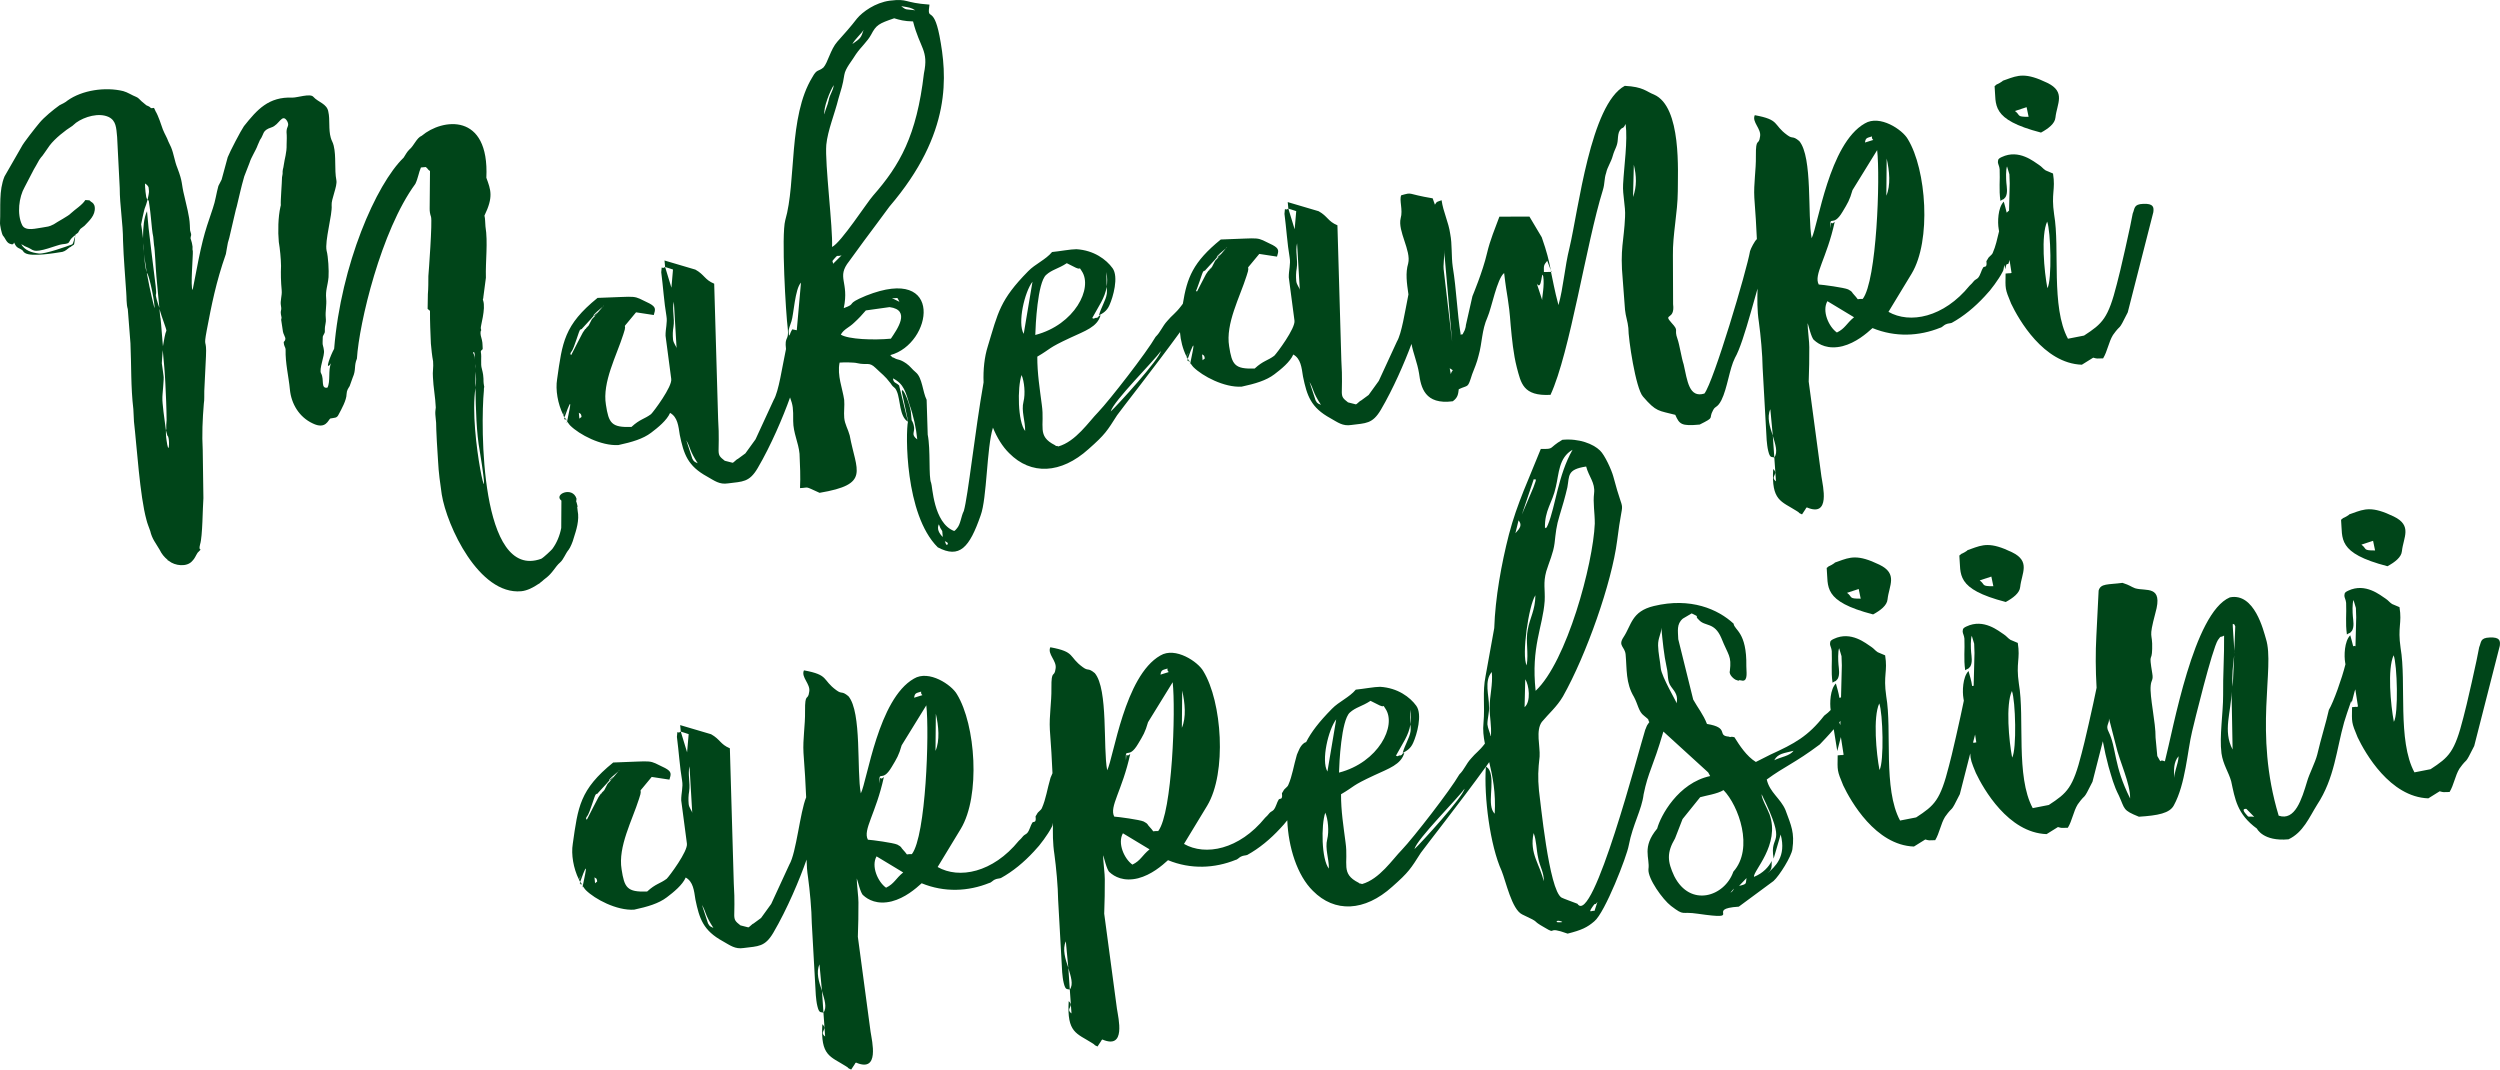 <?xml version="1.0" encoding="UTF-8"?><svg id="a" xmlns="http://www.w3.org/2000/svg" viewBox="0 0 1379.109 590.028"><defs><style>.b{fill:#004519;stroke-width:0px;}</style></defs><path class="b" d="M318.649,281.661c-.719-4.452.598-.056-.336-3.584-.551-2.66-.598.056-.28-2.987-2.165-7.029-12.881-2.409-8.336,1.082l-.094,15.075c-.803,4.293-2.53,8.372-4.938,11.611-.542.653-4.686,4.657-6.124,5.395-33.809,12.207-33.45-74.003-31.601-92.858-.14-1.493.429-1.848.047-2.716-.635-3.556.262-3.64-1.167-9.231-.849-2.632.01-6.329-.569-9.288-.112-1.195,1.11-1.008,1.026-1.904-.224-2.39.075-2.418-.448-4.779-.438-1.465-.905-3.229-.718-4.452.187-1.223.597-.056.131-1.82-.382-.868,2.904-10.819,1.261-15.485-.41-1.167.243-.625.131-1.82l1.41-10.678c-.271-9.315,1.196-19.396-.241-28.301-.28-2.987-.065-3.911-.56-5.974,5.05-10.417,3.491-14.188,1.056-20.89,1.719-36.319-24.454-32.661-35.618-23.179-2.903,1.176-4.304,5.526-6.824,7.57-1.381,1.335-2.138,2.912-3.193,4.518-15.197,14.682-34.549,58.981-38.332,105.437-1.811,3.183-5.694,13.189-1.662,7.99-1.783,3.481-.243,10.268-2.054,13.45-3.855.662-1.614-4.368-3.444-7.813-1.418-2.278,2.092-9.838,1.513-12.797-.196-2.091-.877-2.931-.718-4.452l.075-2.417c-.14-1.494,1.298-2.231,1.158-3.724-.093-4.21.859-3.696.495-7.58-.308-3.285.579-6.683.243-10.267-.448-4.779.85-7.01,1.298-11.873.261-3.64-.168-11.435-1.073-14.664-1.101-5.32,3.259-19.891,2.783-24.969-.308-3.286,3.23-10.548,2.623-13.805-1.185-6.216-.008-12.956-1.492-19.144-.495-2.063-1.148-2.604-1.615-4.368-1.344-4.695-.326-9.913-1.343-14.337-.718-4.452-5.61-5.2-8.307-8.261-1.689-1.951-8.989.541-11.407.466-13.31-.561-19.565,6.654-26.846,15.773-1.596,2.258-7.729,13.982-8.943,17.109l-3.361,12.367-1.783,3.481c-1.13,4.023-1.634,8.289-3.062,12.34-5.2,15.251-5.9,17.426-11.147,45.037-1.307-1.083.3-19.312.104-21.403-.439-1.465.131-1.82-.336-3.584-.112-1.195-.905-3.229-.933-3.528.131-1.82.784-1.278-.037-3.612-.382-.868-.168-1.792-.336-3.584-.177-5.105-1.932-10.968-3.005-15.989-1.923-7.654-.672-7.169-3.873-15.607-1.559-3.771-1.923-7.654-3.481-11.425l-1.503-3.173c-.821-2.334-1.857-3.743-3.033-6.646-.821-2.333-2.52-7.598-3.938-9.875-1.475-2.875-.168-1.792-2.586-1.867-1.008-1.111-1.605-1.055-2.557-1.569l-2.613-2.166c-.98-.812-1.689-1.951-2.94-2.437-2.501-.971-4.76-2.567-7.234-3.239-9.866-2.39-22.654-.589-30.84,5.3-.542.653-3.416,2.128-4.284,2.511-3.388,2.427-8.43,6.515-11.137,9.782-1.895,2.287-8.905,11.079-9.904,13.282l-9.325,16.241C-.711,105.181.427,114.114.016,122.59c-.159,1.521.887,6.245,1.596,7.383,1.335,1.381,1.857,3.743,3.734,4.471,3.453,1.484,1.568-2.558,3.071.616,1.092,2.007,2.585,1.867,3.892,2.95,1.008,1.111.382.869,1.661,1.653,3.509,2.082,15.971.01,20.423-.709,1.764-.466,2.577-1.446,3.986-2.482.299-.028.868-.383,1.139-.709l1.138-.709c.502-.313.533-3.156.847-4.887-.66,1.445-.969,4.319-1.771,4.673-3.201,1.204-14.571,5.282-18.211,5.021-4.266-.504-7.691-1.69-9.82-5.106.625.242,1.251.486,1.904,1.027,3.752,1.456,3.808,2.054,4.732,2.268,3.155,1.513,13.273-3.051,15.962-3.303,5.675-.532,2.305-1.12,6.506-4.527.238-.287.498-.342.76-.37.025-.111.051-.215.08-.311-.028-.299.271-.327.271-.327,1.979-1.39.57-.354,2.436-2.94l2.25-1.717c2.464-2.642,6.096-5.694,5.676-10.174-.168-1.792-1.148-2.604-2.1-3.118-.653-.542-.681-.84-1.278-.784l-1.82-.131c-1.839,2.884-5.554,5.041-8.047,7.383-1.082,1.307-7.402,4.611-9.381,6.001-2.875,1.475-3.202,1.204-6.459,1.811-2.688.252-9.12,2.361-10.977-1.382-2.977-6.049-1.754-15.504,1.355-20.918l5.106-9.819,1.298-2.231c2.81-5.386,2.651-3.864,4.49-6.748l2.922-4.191c2.95-3.892,8.56-8.335,12.546-10.818l1.951-1.689c4.797-3.463,12.722-5.712,18.08-3.201,4.107,2.026,4.172,5.937,4.648,11.015l1.436,28.189c-.001,9.642,1.819,19.415,1.818,29.057.327,9.913,1.166,18.874,1.763,28.46.252,2.688.018,6.627.868,9.26l1.465,18.845c.55,12.303.148,24.092,1.594,36.31.224,2.39.149,4.807.345,6.898,1.586,13.712,3.237,40.977,6.886,54.195.495,2.062,1.26,3.799,2.081,6.132,1.017,4.424,3.034,6.646,5.189,10.361,1.12,2.306,2.483,3.986,4.443,5.61l.028.298.299-.028q.028.299.326.271c3.267,2.707,9.978,3.585,12.956-.009,1.382-1.334,1.839-2.884,2.894-4.489,3.575-3.65.028.299,1.373-4.648,1.4-4.35,1.41-20.321,1.83-25.483l-.372-26.481c-.485-8.392-.102-17.165.608-25.669.402-2.147.15-4.835.252-6.954l.925-19.07c.514-10.594-1.559-3.771.449-14.505,2.624-13.805,5.061-26.388,10.531-41.966l.588-3.369c.374-2.445.588-3.369,1.289-5.544l2.576-11.089c.673-2.473.831-3.995,1.531-6.17,1.102-4.322,2.334-10.464,4.164-16.661l2.913-7.505c.915-3.099,3.566-6.963,4.509-9.763l1.242-2.828c2.409-3.239,1.018-5.218,6.283-6.917,4.396-1.316,5.871-8.083,8.709-3.528,1.474,2.875-.346,2.744-.336,6.058.224,2.389.121,4.508.046,6.926.121,4.508-1.093,7.635-1.625,11.603-.159,1.521-.458,1.549-.588,3.369.112,1.195-.131,1.82-.318,3.043-.019,3.015-.887,13.04-.664,15.43l-.215.924c-1.289,5.544-1.429,13.693-.897,19.368.663,3.855,1.167,9.232,1.231,13.143-.178,4.536-.084,8.746.363,13.525.28,2.987-.962,5.815-.411,8.476.635,3.556-.728,1.876.289,6.3.196,2.091-.056-.597-.159,1.521l.803,5.349c.308,3.285,1.885,4.042,1.428,5.591-.458,1.549-1.167.411-.644,2.772.438,1.466.737,1.438.849,2.632-.197,7.551,1.698,14.907,2.37,22.075.728,7.766,5.04,15.196,12.6,18.706,7.262,3.538,8.55-2.006,9.689-2.716,2.362-.522,3.612-.037,4.612-2.24,1.54-2.856,4.378-7.944,4.369-11.257.103-2.119.915-3.099,1.699-4.378l1.671-4.676c1.998-4.405.607-6.384,2.334-10.464,1.196-19.396,13.277-70.547,32.245-96.43,1.512-3.155,1.83-6.198,3.071-9.026l2.688-.252c1.633,1.354.709,1.139,2.315,2.193l-.188,20.507q-.075,2.417.746,4.751c.821,2.333-1.299,31.157-1.458,32.679-.019,3.015.018,6.627-.271,9.969l-.14,8.149,1.307,1.083c-.038,6.03.224,12.032.484,18.034.308,3.286.616,6.571,1.223,9.829.308,3.285-.365,5.759-.085,8.746.205,5.405,1.362,11.323,1.567,16.727-.187,1.223-.345,2.744-.233,3.939l.42,4.481c-.047,2.716.755,17.707,1.063,20.992.317,6.599,1.148,12.247,2.034,18.491,2.846,17.511,20.579,55.624,43.877,53.441,3.286-.308,6.73-2.137,9.278-3.883.57-.355.868-.383,1.41-1.036,1.139-.709,1.111-1.008,2.521-2.044,4.228-3.108,5.414-6.534,8.205-8.905,1.951-1.689,2.866-4.788,4.761-7.075.812-.98,2.297-4.434,2.726-6.282,1.4-4.35,3.286-9.95,2.185-15.27ZM79.402,140.161c-.196-2.091-.364-3.883-.261-6.002.168,1.792.037,3.612.261,6.002l1.549,10.1c-.793-2.035-1.185-6.217-1.549-10.1ZM85.216,170.049s-2.333-8.821-4.237-19.49c0,0,.028.299.326.271,1.475,2.875,4.34,17.371,3.91,19.219ZM86.01,162.442c.242-.625.103-2.119-.121-4.508-1.082-8.336-3.863-31.578-3.919-32.175l-.868-9.26c-1.755,3.78-2.175,8.942-2.213,14.972-.224-2.389-1.026-7.738-1.026-7.738,0,0,1.634-8.289,2.147-9.241.242-.625.971-2.501,1.4-4.349-.298.028-.354-.57-.737-1.438-.691-4.153-.7-7.467-.7-7.467,0,0,1.577.757,2.016,2.222l.196,2.09c.056.597-.346,2.744-.775,4.593.327.27.299-.028.681.84.112,1.194.635,3.556,1.139,8.933.476,5.078.784,8.363,1.306,10.725l.42,4.48c.55,2.66.877,12.573,1.325,17.352l1.623,17.324c-1.232-3.5-2.137-6.73-1.895-7.355ZM87.96,170.395c1.372,4.994,3.695,10.501,3.835,11.994-.756,1.577-1.316,5.246-1.904,8.616l-.196-2.091c-1.549-19.742-.98-10.454-1.427-15.234l-.308-3.285ZM92.269,245.32c-.662-3.855-.746-4.751-.756-8.065-.802-5.348-2.081-15.775-1.922-17.296-.168-1.792,1.055-11.248.617-12.713-.168-1.792-.858-5.946-.942-6.842-.056-.598.261-3.64.523-7.281.616,6.571,1.203,12.844,1.437,18.547.317,6.599.634,13.199.68,20.124-.131,1.82-.29,3.341-.178,4.536.028.298.056.597-.215.924.494,2.063.905,3.23.905,3.23,1.222.187,1.008,10.753-.15,4.835ZM262.264,213.723l.084-8.746c.224,2.389.532,5.675-.084,8.746ZM262.256,200.768c.084.896.14,1.493-.047,2.716-.084-.896.131-1.82.047-2.716ZM261.341,194.224c.271-.327.709,1.138.691,4.153l-.14-1.493c-.495-2.063-1.419-2.277-.551-2.66ZM262.292,214.022c.14,11.136.531,24.96,2.351,34.733,7.735,47.184-6.3-9.353-2.351-34.733Z"/><path class="b" d="M41.674,129.835c-.036.003-.072.008-.108.012-.023.1-.043.208-.063.318.055-.12.111-.233.171-.331Z"/><path class="b" d="M327.78,174.556c-.009.011-.008.009,0,0h0Z"/><path class="b" d="M327.78,174.556c.038-.046.206-.249.375-.452l-.271.326c-.062.074-.092.111-.104.126Z"/><path class="b" d="M332.514,169.175c-.023.02-.038.033-.06.052.035-.031.06-.052.06-.052Z"/><path class="b" d="M310.706,229.072l.327.271c.028.299.354.57.382.868,5.714-16.204,2.007-1.092,1.419,2.278.709,1.139,1.717,2.25,1.717,2.25,4.984,4.957,17.034,11.36,26.62,10.764,7.383-1.596,13.544-3.378,18.043-6.813,3.659-2.753,8.7-6.841,10.427-10.92,4.135,2.324,4.583,7.104,5.357,12.153,2.202,10.641,4.311,17.072,15.111,22.991,4.135,2.324,6.749,4.49,11.5,3.743,8.037-1.054,11.705-.494,16.382-8.465,7.293-12.412,14.009-28.209,17.836-38.94,1.593,4.382,1.796,5.892,1.727,13.002.019,6.627,2.912,11.78,3.5,18.052.261,6.002.606,12.9.27,18.958,5.404-.205,1.979-1.391,10.79,2.604,28.18-4.749,20.284-11.844,16.616-31.688-.933-3.529-2.678-6.077-3.014-9.661-.308-3.285.28-6.655-.028-9.941-.887-6.245-3.976-13.488-2.529-20.554,2.091-.196,8.121-.158,9.67.299,5.544,1.288,6.543-.915,10.193,2.66,3.65,3.575,4.901,4.061,8.335,8.56,1.773,2.847,2.258,1.596,3.435,4.5,1.913,4.34,1.287,13.74,6.076,16.606l-4.89-20.032c-1.661-1.652-3.127-1.214-3.379-3.902,6.011,3.053,7.028,7.477,9.221,14.804,2.025,5.535,3.621,12.919,4.181,18.893-3.892-2.95-.961-3.827-1.922-7.654-.056-.597-.849-2.632-1.176-2.903-.252-2.688-.336-3.584-.476-5.078-1.624-7.682-5.255-14.272-4.891-10.389.551,2.66,3.658,16.531,3.332,16.261-1.261,5.843-1.842,51.095,16.434,69.269,12.05,6.404,17.492.169,23.663-17.584,3.526-9.425,3.301-37.39,6.792-48.426,2.278,5.581,5.28,10.491,8.976,14.105,11.985,12.135,28.497,11.492,43.778-2.294,9.185-8.092,10.212-9.997,15.729-18.649,1.694-2.468,21.212-27.261,34.686-45.834.32,4.477,1.55,9.27,3.546,13.325,2.595-4.461.028.299.028.299l.327.271c.028.299.354.57.383.868,5.713-16.204,2.007-1.092,1.419,2.278.709,1.138,1.717,2.249,1.717,2.249,4.984,4.957,17.034,11.36,26.62,10.764,7.383-1.596,13.544-3.378,18.043-6.813,3.659-2.753,8.7-6.841,10.427-10.92,4.135,2.324,4.583,7.103,5.357,12.153,2.202,10.641,4.311,17.072,15.111,22.991,4.135,2.324,6.749,4.49,11.5,3.743,8.037-1.054,11.705-.494,16.382-8.465,6.703-11.409,12.92-25.679,16.854-36.248,1.028,5.42,3.191,10.25,4.165,16.199,1.026,7.738,3.145,17.483,18.621,15.43,2.819-2.072,2.95-3.892,3.295-6.636,5.479-2.623,4.807-.149,7.365-8.223,1.214-3.127,2.698-6.581,3.557-10.277,2.045-7.122,1.7-14.02,4.939-21.254,2.241-5.031,5.238-21.282,9.168-24.361,1.642,14.309,2.51,13.927,3.611,28.889.7,7.467,1.483,15.831,3.378,23.186,2.305,8.522,3.303,15.962,18.593,15.131,10.773-23.307,19.625-83.194,28.886-112.988,1.157-3.724.635-6.086,1.821-9.512.616-3.071,2.754-5.983,3.641-9.381,1.13-4.023,2.539-5.059,2.773-8.998.131-1.82.262-3.64,1.046-4.919,1.867-2.586,1.493-.14,3.276-3.622,1.194,9.53-.86,22.981-1.402,33.276-.337,6.058,1.418,11.92,1.082,17.977-.561,13.311-2.885,17.445-1.262,34.77l1.24,16.456c.336,3.584,1.512,6.487,1.848,10.072-.065,5.731,4.031,33.37,8.063,37.813,7.439,8.644,8.55,7.636,17.818,10.082,2.296,5.208,3.304,6.319,13.46,5.368,8.923-4.452,4.555-2.837,7.393-7.925,1.27-2.529,2.306-1.12,4.602-5.554,3.295-6.636,4.406-17.286,7.459-23.297,2.595-4.462,5.61-14.085,8.785-25.23,1.227-4.228,2.477-8.613,3.684-12.996-.144,5.792-.287,11.902.753,18.607.943,6.842,1.978,17.893,2.052,25.118l2.229,39.866c.14,1.493.392,4.182.858,5.946.989,4.126,1.801,3.146,3.351,3.604l-.821-11.976c-1.671-4.966-3.369-10.23-1.371-14.636l1.371,14.636c1.344,4.695,2.959,9.064.821,11.976l.933,13.171c-3.565-2.68,1.755-3.78-1.54-6.786-1.065,17.576,4.367,17.67,13.02,23.187,2.231,1.298.056.597,2.884,1.839l2.109-3.211c-.028-.299.271-.327.542-.654,13.189,5.694,8.85-11.677,8.047-17.025l-7.017-52.374c.281-6.655.318-12.685.328-19.014.103-2.119-1.036-11.052-.932-13.171.327.271,1.978,8.252,3.583,9.306,2.642,2.464,7.729,5.302,15.681,3.352,7.355-1.895,13.208-6.963,16.541-9.987,12.535,5.153,25.734,4.519,37.346-.185.896-.084,1.979-1.391,2.847-1.773,1.437-.737,2.361-.523,3.528-.933,6.59-3.631,12.741-8.727,18.212-14.663,1.923-1.988,3.818-4.275,5.414-6.534,1.597-2.259,3.193-4.517,4.462-7.047.542-.653.644-2.772.887-3.397.035-.089.079-.15.128-.198l.365,2.261.629-2.441c.015-.012.032-.017.045-.033.513-.952.924.215,1.139-.709.223-.414.413-1.169.576-1.963l1.121,7.227c-.298.028-.597.056-.597.056.028.298-.597.056-.597.056-.299.028-.598.056-.598.056l-.598.056-.896.084c-.112,8.447-.439,8.177,3.061,16.587,4.125,8.653,17.855,32.978,39.015,33.708l6.263-3.901c2.474.672,1.549.457,5.461.392,2.352-3.836,3.071-9.026,5.424-12.862,5.059-7.103,2.333-.821,8.168-12.517l14.107-55.257c.346-2.744.15-4.835-5.553-4.602-5.405.205-4.583,2.539-5.825,5.367-.747,4.891-7.348,34.135-8.72,38.783-4.836,19.135-7.898,21.832-18.119,28.515l-8.877,1.736c-9.474-17.493-4.347-49.612-7.632-68.588-1.717-11.892.86-13.339-.605-22.542l-4.079-1.727c-1.605-1.055-1.988-1.923-3.593-2.978-2.884-1.839-11.079-8.906-20.601-4.398-2.604,1.148-1.923,1.988-2.138,2.912.112,1.194.793,2.035.961,3.827.289,6.301-.486,10.893.428,17.437,1.979-1.391,1.195-.112,2.819-2.072,1.297-2.231.691-5.488.467-7.878-.196-2.091-.373-7.197.355-9.073l1.316,4.396c.168,1.792.009,3.314.177,5.106l-.378,14.941c-.104.062-.208.109-.312.19-.373.285-.69.597-.986.919-.459-2.141-1.128-4.273-1.611-6.099-3.304,3.323-3.445,11.471-2.81,15.028l.217,1.348c-1.037,4.283-1.849,8.224-3.493,11.916-.486,1.25-2.221,2.016-2.707,3.267-.271.326-.513.952-.784,1.278.056.597.196,2.091-.075,2.418-.215.924-1.167.41-1.708,1.064-1.055,1.605-1.428,4.051-2.782,5.684-.542.653-1.708,1.064-2.25,1.717-.812.98-1.624,1.96-2.464,2.641-14.32,17.613-32.969,21.168-44.749,14.438l12.789-21.085c10.95-18.201,8.18-57.414-2.134-74.225-2.893-5.152-15.438-13.619-23.708-8.626-19.742,11.19-25.756,56.349-29.322,63.312-2.37-12.433.637-44.654-6.83-53.597-3.92-3.249-3.397-.887-6.636-3.295-8.083-5.872-3.799-8.382-17.902-10.978-1.755,3.78,3.715,7.486,2.911,11.78-.691,5.488-2.417-.075-2.306,10.762.13,7.822-1.289,15.186-.86,22.981.646,8.537,1.105,15.916,1.406,22.856-1.174.933-3.322,5.098-3.763,6.592-1.736,10.408-20.063,72.087-25.178,78.592-8.494,2.604-9.389-6.954-11.452-16.102-1.26-3.799-2.203-10.641-3.434-14.141-2.025-5.535,1.13-4.023-3.229-8.737-5.04-5.554,2.007-1.092.84-10.323l-.101-26.808c-.195-11.733,2.624-23.447,2.699-35.507-.056-10.24,2.261-46.615-13.13-53.308-4.378-1.699-5.824-4.275-16.12-4.817-18.93,10.21-25.532,68.381-30.5,89.335-2.633,10.492-3.361,22.01-6.078,31.605-2.305-8.522-3.107-13.871-4.125-18.295l-3.911.065c-.009-3.314-.336-3.584,1.83-6.198l1.997,5.236c-1.129-5.619-2.147-10.044-5.021-18.211l-6.794-11.416-16.568.046c-2.399,6.553-5.125,12.834-6.843,20.227-2.362,10.165-8.029,23.652-8.029,23.652l-3.623,16.008c.056.598-.402,2.147-.644,2.772-2.026,4.107-.785,1.279-2.166,2.614-2.072-12.461-2.323-24.792-4.422-37.551-.858-5.946-.251-12.331-1.408-18.249-.915-6.543-3.836-11.995-4.751-18.538-3.202,1.204-2.361.523-3.687,2.455l-1.232-3.5c-15-2.512-10.575-3.529-17.333-1.69-1.27,2.529,1.054,8.037-.318,12.685-1.746,7.094,5.889,17.828,4.143,24.922-1.564,5.195-.781,10.755.139,17.09-1.95,9.693-3.738,21.581-6.346,25.978l-10.017,21.729-5.601,7.757-4.229,3.108c-.598.056-2.222,2.016-2.819,2.072l-4.322-1.102c-5.526-4.304-2.371-2.791-3.677-23.158l-2.161-74.524c-5.33-2.212-5.283-4.929-10.37-7.766l-17.044-5.032.336,3.584c1.251.485,2.474.672,4.35,1.4l-.868,10.025-3.481-11.425c-2.25,1.717-1.689-1.951-2.138,2.912,1.027,7.738,1.539,16.429,2.865,24.138.634,3.556-.551,6.982-.486,10.893l3.135,23.811c.691,4.154-9.755,18.09-11.136,19.424-3.66,2.753-6.077,2.679-10.791,7.037-11.108.438-12.554-2.138-14.103-12.238-2.071-12.461,5.901-27.069,9.616-38.867,3.099-8.728-3.258.606,7.001-12.106l9.782,1.494c.915-3.099,1.4-4.35-2.408-6.403-10.09-4.78-4.574-3.79-28.609-3.045-15.382,12.475-18.602,21.103-20.923,35.439-.324.425-.642.847-.946,1.262-3.221,4.219-4.957,4.984-7.664,8.251-2.735,2.968-3.65,6.067-6.413,8.736-4.919,8.596-25.353,34.918-31.664,41.535-5.227,5.311-12.34,16.222-22.03,18.938-.299.028-.654-.542-.924-.215-.298.028-.625-.243-.952-.514-10.118-5.078-5.488-10.333-7.205-22.225-1.139-8.933-2.519-17.24-2.491-26.584,8-4.667,5.312-4.415,18.305-10.453,8.083-3.771,14.814-5.908,16.615-12.404-.57.354-1.167.41-1.139.709-.514.952-1.438.737-1.736.765-.569.355-.868.383-1.167.411,0,0-.028-.299-.625-.243,3.594-6.664,7.085-11.21,8.019-17.324.047-2.716-.205-5.404-.158-8.121.579,2.959.532,5.675.158,8.121.112,1.195.252,2.688.065,3.911-.56,3.668-3.211,7.533-4.313,11.854,2.007-1.092,4.312-2.212,5.797-5.666,1.998-4.406,5.172-15.55,1.709-20.348-3.463-4.798-10.267-9.886-19.965-10.483-3.015-.019-9.53,1.194-13.413,1.558-3.519,4.247-9.325,6.599-13.171,10.575-15.682,15.933-16.56,22.644-22.32,41.564-1.813,5.757-2.556,12.658-2.296,19.784-4.793,27.175-8.55,62.803-10.9,70.943-1.54,2.856-1.718,7.393-3.911,9.708-.542.653-.812.98-1.382,1.334-11.555-4.341-11.993-25.091-12.73-26.528-1.503-3.174-.214-18.36-1.893-26.64l-.597-19.228c-2.212-4.312-2.342-12.135-5.936-15.112-2.287-1.895-3.024-3.332-5.283-4.929-3.864-2.651-4.378-1.699-6.609-2.997-.625-.242-.952-.513-1.251-.485.004.044.005.053.007.074-.003-.036-.007-.074-.007-.074,0,0-.028-.299-1.008-1.111,23.233-6.094,30.255-50.142-13.318-32.801-12.181,5.058-4.443,4.032-12.312,6.879,3.137-14.757-4.284-16.774,2.997-25.893q2.409-3.239,8.009-10.995c4.817-6.478,10.175-13.609,14.18-19.106,34.762-40.62,31.768-72.58,27.634-94.189-3.471-17.754-7-7.179-5.534-17.259-14.562-1.046-11.472-3.445-21.898-2.167-8.037,1.055-15.085,6.235-18.062,9.828-3.491,4.546-7.039,8.494-10.856,12.769-3.818,4.275-5.237,11.639-7.701,14.281-2.791,2.371-3.556.635-6.124,5.395-13.331,21.738-8.749,57.769-14.911,78.835-2.232,8.345.305,51.497,1.416,60.131.619,6.605-1.884,3.606-1.011,10.909-2.126,10.005-3.981,23.365-6.782,28.088l-10.017,21.729-5.601,7.757-4.228,3.108c-.598.056-2.222,2.016-2.819,2.072l-4.322-1.102c-5.526-4.304-2.371-2.791-3.677-23.158l-2.161-74.524c-5.33-2.212-5.283-4.929-10.37-7.766l-17.044-5.032.336,3.584c1.251.485,2.474.672,4.35,1.4l-.868,10.025-3.481-11.425c-2.249,1.717-1.689-1.951-2.138,2.912,1.027,7.738,1.539,16.429,2.865,24.138.634,3.556-.551,6.982-.486,10.893l3.135,23.811c.691,4.154-9.755,18.09-11.136,19.424-3.659,2.753-6.077,2.679-10.791,7.037-11.108.438-12.554-2.138-14.103-12.238-2.071-12.461,5.9-27.069,9.616-38.867,3.099-8.728-3.258.606,7.001-12.106l9.782,1.494c.915-3.099,1.4-4.35-2.408-6.403-10.09-4.78-4.574-3.79-28.609-3.045-18.483,14.99-19.407,24.417-22.311,44.878-.962,5.815.364,13.525,3.341,19.574,2.595-4.461.028.299.028.299ZM1129.306,122.239c1.997,5.237,2.724,32.287.129,36.749-1.764-9.176-3.639-29.188-.129-36.749ZM1013.308,183.428c-4.518-3.193-8.344-11.873-5.236-17.287l14.692,8.868c-4.201,3.407-4.845,6.179-9.456,8.419ZM1040.774,87.446c1.54,6.786,2.295,14.851-.188,20.507l.188-20.507ZM1032.701,75.246c-.617,3.071,3.696.859-3.902,3.379.346-2.744,1.27-2.53,3.902-3.379ZM1009.727,125.91c-.457-8.093,1.223.187,6.684-9.063,2.866-4.788,3.921-6.394,5.508-11.966l13.601-22.065c1.726,15.206-.181,72.032-7.976,82.103-4.237-.206-1.382,1.335-4.732-2.269-1.661-1.652-.438-1.466-3.295-3.006-2.203-.999-14.104-2.596-16.222-2.699-2.922-5.451,4.387-14.272,8.813-34.573-2.763,2.669-1.745-2.549-2.381,3.537ZM901.29,90.873c1.484,6.189,1.717,11.892-.44,17.819l.44-17.819ZM851.321,152.504c.774,5.05-.729,11.518-.589,13.012l-2.958-9.063c2.837,4.555,2.53-8.373,3.547-3.948ZM800.325,206.397l-.606-3.257c2.884,1.839,1.25.485.606,3.257ZM796.605,137.744l4.459,50.806-4.506-38.448c-.746-4.751.495-7.579.048-12.359ZM728.696,223.353l-1.577-.756c-1.307-1.083-.327-.271-1.363-1.68l-3.369-10.23c2.511,4.284,1.372,4.994,6.309,12.667ZM715.315,148.072c.747-4.891-.868-9.26.206-13.88l1.511,25.772c-.112-1.195-1.773-2.847-1.969-4.938-.224-2.389-.149-4.807.252-6.954ZM663.415,198.736l-.308-3.286c.98.812.924.215,1.335,1.381.438,1.466-.215.924-1.027,1.904ZM663.66,149.899c.812-.98.896-.084,1.409-1.036,1.083-1.306,4.387-4.629,6.282-6.916-.924-.215,3.005-3.295,4.957-4.984-.028-.299,1.381-1.335,0,0-1.354,1.633-3.249,3.92-4.359,4.928l.298-.028-1.923,1.988-1.783,3.482c-1.381,1.334-1.652,1.661-1.354,1.633,2.493-2.343.57-.355,0,0,0,0-.271.326-.569.354l-1.326,1.932-2.81,5.386-2.096,4.093c-.21-.039-.431-.081-.669-.133.774-1.572,1.313-3.557,2.028-5.398.728-1.876,1.158-3.724,1.914-5.302ZM640.343,193.666c-.504,4.265-24.28,30.298-27.612,33.321,1.288-5.544,24.177-28.179,27.612-33.321ZM603.081,175.796c-.007.008-.013.016-.021.025.006-.008.013-.016.021-.025ZM603.019,175.871c-.008.01-.014.017-.019.023.004-.005.012-.014.019-.023ZM577.05,151.686c3.333-3.024,6.618-3.332,11.444-6.496l5.059,2.539c3.453,1.484,1.083-1.307,3.183,1.811,6.3,9.353-3.856,29.589-25.624,35.244.122-5.134,1.224-28.74,5.938-33.099ZM569.564,155.401l-4.836,28.777c-3.575-5.992.533-23.251,4.836-28.777ZM563.541,206.888c1.53,3.472,2.174,10.342,1.072,14.664-1.316,5.246.979,10.454.914,16.185-4.088-5.041-4.358-23.998-1.987-30.85ZM522.809,299.593c.14,1.493.327.271-.812.98l-.793-2.035c.625.242,1.577.756,1.605,1.055ZM517.919,289.204c.821,2.333.793,2.035,1.857,3.743l.308,3.286c-1.988-1.923-3.435-4.5-2.165-7.029ZM459.56,145.52c-.196-2.091-.98-.812.644-2.772,2.166-2.613,1.409-1.036,4.042-1.885l-4.686,4.658ZM496.177,166.496l-4.107-2.026c3.939.233,2.306-1.12,4.107,2.026ZM471.329,177.863c2.221-2.016,4.686-4.658,6.31-6.618l13.087-1.829c11.901,1.597,4.162,12.265.727,17.409-9.558.896-23.466.391-27.629-2.233,1.811-3.183,4.471-3.733,7.505-6.729ZM504.912,5.678c-5.19-.719-4.807.149-7.747-2.287,4.592.775,5.19.719,7.747,2.287ZM476.396,16.485c-1.4,4.35-1.671,4.676-6.198,7.812,1.54-2.856,4.901-5.582,6.198-7.812ZM462.486,54.55c1.587-5.573,2.344-7.15,3.277-13.264.56-3.668,4.378-7.943,6.46-11.452,2.651-3.864,6.282-6.917,8.336-10.725,2.81-5.386,4.248-6.123,12.714-9.025,3.099.915,5.274,1.615,10.407,1.736,3.817,15.01,8.708,15.757,6.001,28.666-4.006,34.424-13.332,50.665-28.034,67.41-3.276,3.622-17.746,26.069-22.656,28.337.542-10.295-4.011-46.027-3.171-56.35.766-7.906,4.706-17.315,6.666-25.332ZM459.966,46.951c-.56,3.668-2.241,5.031-2.829,8.401-.616,3.071-1.942,5.003-2.287,7.747-.905-3.229,3.249-13.562,5.116-16.148ZM435.056,183.07c-.14-1.493.859-3.696,1.559-5.871,1.186-3.426,1.933-17.959,5.238-21.282l-2.318,26.262c-.767-.188-1.606-.365-2.497-.501-.532.776-1.03,1.925-1.504,3.335-.507-.374-.197,1.053-.478-1.944ZM384.902,255.566l-1.577-.756c-1.307-1.083-.327-.271-1.363-1.68l-3.369-10.23c2.511,4.284,1.372,4.994,6.309,12.667ZM371.52,180.285c.747-4.891-.868-9.26.206-13.88l1.511,25.772c-.112-1.195-1.773-2.847-1.969-4.938-.224-2.389-.149-4.807.252-6.954ZM319.62,230.948l-.308-3.286c.98.812.924.215,1.335,1.382.438,1.465-.215.924-1.027,1.904ZM314.983,194.321c1.354-1.633,1.998-4.406,2.969-6.907.729-1.876,1.158-3.724,1.914-5.302.812-.98.896-.084,1.41-1.036,1.083-1.306,4.387-4.629,6.282-6.916-.924-.215,3.006-3.295,4.957-4.984-.028-.299,1.382-1.335,0,0-1.354,1.633-3.249,3.92-4.359,4.928l.298-.028-1.923,1.988-1.783,3.482c-1.382,1.334-1.652,1.661-1.354,1.633,2.492-2.343.569-.355,0,0,0,0-.271.326-.569.354l-1.325,1.932-2.81,5.386-3.566,6.963s-.924-.215-.14-1.493Z"/><path class="b" d="M327.557,174.159q.299-.028.598-.056c2.436-2.94,1.326-1.932-.598.056Z"/><path class="b" d="M310.706,229.072c.026.281.343.795.653,1.081-.096-.107-.284-.368-.326-.81,0,0-.299.028-.327-.271Z"/><path class="b" d="M311.415,230.21c-.019-.016-.037-.04-.057-.058.034.037.057.058.057.058Z"/><path class="b" d="M310.706,229.072s-.001-.009-.008-.079l.008.079Z"/><path class="b" d="M310.698,228.992l-.021-.22c.011.114.016.176.021.22Z"/><path class="b" d="M311.173,230.836c.028.299,1.363,1.68.271-.326.354.57.709,1.139,1.363,1.68-.355-.569-.737-1.438-1.391-1.979.028.299-.243.625-.243.625Z"/><path class="b" d="M312.591,233.114c.299-.028.271-.327.243-.626-.271.327-.243.626-.243.626Z"/><path class="b" d="M312.814,232.268l-.007-.079s.001.009.007.079Z"/><path class="b" d="M332.034,169.591c-.348.302-.648.561,0,0h0Z"/><path class="b" d="M312.834,232.488c-.011-.114-.016-.176-.021-.22l.021.22Z"/><path class="b" d="M332.426,169.251c-.158.137-.288.249-.393.34.147-.127.3-.26.393-.34Z"/><path class="b" d="M332.454,169.227c-.009.008-.016.014-.027.024.01-.008.018-.015.027-.024Z"/><path class="b" d="M656.629,200.275c-.01-.112-.016-.173-.02-.217l.02.217Z"/><path class="b" d="M656.386,200.901c.299-.028.271-.327.243-.625-.271.326-.243.625-.243.625Z"/><path class="b" d="M654.5,196.859c.026.281.344.795.653,1.081-.096-.107-.285-.368-.326-.81,0,0-.299.028-.327-.271Z"/><path class="b" d="M655.21,197.997c-.019-.016-.037-.04-.056-.058.034.037.056.058.056.058Z"/><path class="b" d="M654.493,196.779l-.021-.22c.011.114.017.176.021.22Z"/><path class="b" d="M654.5,196.859s-.001-.009-.007-.079l.007.079Z"/><path class="b" d="M656.608,200.058l-.008-.082s.001.009.008.082Z"/><path class="b" d="M654.967,198.623c.028.299,1.363,1.681.271-.326.354.57.709,1.139,1.363,1.68-.355-.569-.738-1.438-1.391-1.979.028.299-.243.625-.243.625Z"/><path class="b" d="M676.308,136.963c-.023.02-.038.033-.06.052.035-.031.06-.052.06-.052Z"/><path class="b" d="M676.248,137.015c-.009.008-.017.014-.028.024.01-.008.018-.015.028-.024Z"/><path class="b" d="M676.221,137.038c-.158.137-.288.249-.393.34.147-.127.3-.26.393-.34Z"/><path class="b" d="M675.629,137.551c-.052.045-.093.081-.122.105.032-.027.074-.064.122-.105Z"/><path class="b" d="M675.828,137.378c-.072.062-.139.12-.199.172.052-.045.12-.103.199-.172Z"/><path class="b" d="M675.507,137.656c-.01.008-.016.014-.024.021.006-.005.017-.014.024-.021Z"/><path class="b" d="M671.949,141.891l-.271.326c-.27.327,0,0,.271-.326Z"/><path class="b" d="M671.352,141.947q.298-.028.598-.056c2.436-2.94,1.325-1.932-.598.056Z"/><path class="b" d="M675.483,137.677c-.058.05-.048.041,0,0h0Z"/><path class="b" d="M855.904,149.965l-.382-.868c.028.299.056.597.084.896l.299-.028Z"/><path class="b" d="M1125.91,73.141c4.014-2.184,7.673-4.938,7.963-8.279.794-7.607,5.909-14.113-4.508-19.163-11.994-5.806-16.064-4.22-22.766-1.784-3.5,1.232-.299.028-3.445,1.829-2.576,1.446-.896.084-2.847,1.773.979,10.454-2.503,18.313,25.602,25.624ZM1117.967,59.121l1.101,5.32c-6.926.046-4.294-.803-7.533-3.211l6.431-2.109Z"/><path class="b" d="M336.194,430.471q.299-.028.598-.056c2.436-2.94,1.326-1.932-.598.056Z"/><path class="b" d="M321.471,488.8c-.011-.114-.016-.176-.021-.22l.021.22Z"/><path class="b" d="M321.228,489.425c.299-.028.271-.327.243-.625-.271.327-.243.625-.243.625Z"/><path class="b" d="M341.151,425.487c-.023.02-.038.033-.06.052.035-.031.06-.052.06-.052Z"/><path class="b" d="M341.091,425.539c-.009.008-.016.014-.027.024.01-.008.018-.015.027-.024Z"/><path class="b" d="M340.671,425.903c-.348.302-.648.561,0,0h0Z"/><path class="b" d="M341.063,425.563c-.158.137-.288.25-.393.34.147-.127.3-.26.393-.34Z"/><path class="b" d="M320.053,486.522c-.019-.016-.037-.04-.057-.058.034.037.057.058.057.058Z"/><path class="b" d="M319.343,485.384s-.001-.009-.008-.079l.008.079Z"/><path class="b" d="M319.336,485.304l-.021-.22c.011.114.016.176.021.22Z"/><path class="b" d="M336.792,430.415l-.271.327c-.27.327,0,0,.271-.327Z"/><path class="b" d="M319.343,485.384c.026.281.343.795.653,1.081-.096-.107-.284-.368-.326-.81,0,0-.299.028-.327-.271Z"/><path class="b" d="M321.451,488.58l-.007-.079s.001.009.007.079Z"/><path class="b" d="M319.81,487.148c.028.299,1.363,1.68.271-.326.354.569.709,1.139,1.363,1.68-.355-.569-.737-1.438-1.391-1.979.028.299-.243.625-.243.625Z"/><path class="b" d="M1013.974,309.715c-3.5,1.232-.299.028-3.444,1.829-2.576,1.446-.896.084-2.847,1.773.979,10.454-2.503,18.313,25.602,25.624,4.014-2.184,7.673-4.938,7.963-8.279.794-7.607,5.909-14.113-4.508-19.163-11.994-5.806-16.064-4.22-22.766-1.784ZM1018.911,327.03l6.431-2.109,1.101,5.32c-6.926.046-4.294-.803-7.533-3.211Z"/><path class="b" d="M1087.152,302.858c-3.5,1.232-.299.028-3.445,1.829-2.576,1.446-.896.084-2.847,1.773.979,10.454-2.503,18.313,25.602,25.624,4.014-2.184,7.673-4.938,7.963-8.279.794-7.607,5.909-14.113-4.508-19.163-11.994-5.806-16.064-4.22-22.766-1.784ZM1092.089,320.174l6.431-2.109,1.101,5.32c-6.926.046-4.294-.803-7.533-3.211Z"/><path class="b" d="M1373.45,351.664c-5.405.205-4.583,2.539-5.825,5.366-.747,4.891-7.348,34.135-8.72,38.783-4.837,19.135-7.898,21.833-18.119,28.515l-8.878,1.736c-9.473-17.493-4.346-49.612-7.631-68.588-1.717-11.892.859-13.339-.605-22.542l-4.079-1.727c-1.605-1.055-1.988-1.923-3.593-2.978-2.884-1.839-11.079-8.906-20.601-4.398-2.604,1.148-1.923,1.988-2.137,2.912.112,1.195.793,2.035.961,3.827.289,6.301-.486,10.893.428,17.437,1.979-1.391,1.195-.112,2.819-2.072,1.298-2.231.691-5.488.467-7.878-.196-2.091-.373-7.197.355-9.073l1.316,4.396c.168,1.792.008,3.314.176,5.106l-.405,16.015c-.245-.068-.515-.143-.824-.231-.169.119-.309.219-.438.312-.459-2.156-1.133-4.305-1.619-6.145-3.305,3.323-3.445,11.472-2.81,15.028l.158.98c-1.968,7.91-6.531,20.717-9.154,25.173-1.475,6.767-4.276,15.467-6.423,24.708-1.102,4.322-4.425,10.66-5.555,14.682-2.987,9.922-6.674,22.019-15.7,18.948-13.981-46.298-1.91-81.478-7.033-97.571-1.316-4.396-6.318-25.622-19.918-22.842-19.994,8.502-31.171,72.525-35.82,90.437-4.079-1.727-.971,2.501-4.191-2.922l-.952-10.156c.112-8.447-3.322-22.589-2.687-28.675.289-3.342,1.54-2.856.878-6.711-2.072-12.461-.233-5.703-.065-13.553.299-9.67-2.24-4.611,1.765-19.751,4.547-15.793-5.329-11.854-11.228-13.713-2.502-.97-2.558-1.568-6.907-2.969-8.037,1.055-12.032.224-13.161,4.247l-1.261,25.127c-.482,8.888-.448,18.632.129,28.507-1.736,8.761-7.02,32.027-8.232,36.131-4.836,19.135-7.898,21.833-18.119,28.515l-8.877,1.736c-9.474-17.493-4.347-49.612-7.632-68.588-1.717-11.892.86-13.339-.605-22.542l-4.079-1.727c-1.605-1.055-1.988-1.923-3.593-2.978-2.884-1.839-11.079-8.906-20.601-4.398-2.604,1.148-1.923,1.988-2.138,2.912.112,1.194.793,2.035.961,3.827.289,6.301-.486,10.893.428,17.436,1.979-1.391,1.195-.112,2.819-2.072,1.297-2.231.691-5.488.467-7.878-.196-2.091-.373-7.197.355-9.073l1.316,4.396c.168,1.792.009,3.314.177,5.106l-.458,18.097c-.309.031-.589.072-.85.12-.358-2.829-1.331-5.82-1.979-8.267-3.304,3.323-3.445,11.472-2.811,15.028l.217,1.345c-1.79,8.966-6.979,31.799-8.179,35.86-4.836,19.135-7.898,21.832-18.119,28.515l-8.877,1.736c-9.474-17.493-4.347-49.612-7.632-68.588-1.717-11.892.859-13.339-.605-22.542l-4.079-1.727c-1.605-1.055-1.988-1.923-3.593-2.978-2.884-1.839-11.079-8.906-20.601-4.398-2.604,1.148-1.923,1.988-2.138,2.912.112,1.194.793,2.035.961,3.827.289,6.301-.486,10.893.428,17.437,1.979-1.391,1.195-.112,2.819-2.072,1.297-2.231.691-5.488.467-7.878-.196-2.091-.373-7.197.355-9.073l1.316,4.396c.168,1.792.009,3.314.177,5.106l-.446,17.647c-.341.073-.641.15-.905.232-.391-2.728-1.313-5.579-1.935-7.929-3.195,3.213-3.43,10.924-2.869,14.647-.845.92-1.993,1.958-3.594,3.134-8.877,11.378-16.336,15.391-29.627,21.458-2.875,1.474-5.75,2.949-8.056,4.069-5.115-3.136-8.988-9.101-11.826-13.656-1.848-.43-1.82-.131-2.417-.075l-.625-.243c-6.982-.551.747-4.891-12.106-7.001-1.997-5.236-5.049-8.867-7.588-13.451l-8.24-33.277c-.121-4.508-1.082-8.335,2.549-11.388l4.854-2.865c5.358,2.511.98.812,3.948,3.547,3.379,3.902,8.531,1.009,12.386,9.989,3.938,9.875,5.731,9.707,4.722,18.239-.7,2.175,2.539,4.583,3.164,4.826,4.676,1.671-1.251-.485,3.967.532,3.015.019,1.886-5.6,1.961-8.018.328-19.013-6.682-19.863-7.018-23.448-8.578-7.935-23.671-14.656-44.001-9.738-12.377,2.968-12.275,10.491-16.765,17.239-3.165,4.816.774,5.05,1.194,9.53.756,8.065-.038,15.672,4.6,23.373,2.184,4.014,2.576,8.196,5.488,10.333,3.906,2.982,1.778,2.143,3.018,3.528-.217.3-.471.655-.773,1.083-.812.98-.999,2.203-1.512,3.155-3.258,10.249-28.951,109.078-37.407,96.009-1.876-.728-7.804-2.885-8.756-3.398-7.019-4.164-11.665-53.747-12.467-59.096-.672-7.169-.466-11.406.356-18.715.364-5.759-2.24-14.253,1.224-19.098,3.79-4.573,8.261-8.307,11.64-14.047,12.92-22.905,26.96-62.789,29.911-85.966,3.427-27.741,4.453-10.361-2.107-35.358-.933-3.528-4.732-11.911-7.373-14.375-3.65-3.575-11.481-6.759-20.74-5.891-8,4.667-4.033,5.199-11.883,5.03-6.339,15.961-13.144,30.158-17.579,47.146-4.192,16.362-7.562,35.058-8.114,51.682l-4.762,26.359c-1.849,9.213-.281,16.297-1.178,26.024-.406,3.737.006,7.445.781,11.361-.004.006-.009.012-.013.018-3.221,4.219-4.957,4.984-7.664,8.251-2.735,2.968-3.65,6.067-6.413,8.736-4.919,8.597-25.353,34.918-31.664,41.535-5.227,5.311-12.34,16.222-22.03,18.938-.299.028-.653-.542-.924-.215-.298.028-.625-.243-.952-.514-10.118-5.078-5.488-10.333-7.205-22.225-1.139-8.933-2.519-17.24-2.491-26.584,7.999-4.667,5.312-4.415,18.305-10.453,8.083-3.771,14.814-5.908,16.615-12.404-.569.354-1.167.41-1.139.709-.514.952-1.438.737-1.736.765-.569.355-.868.383-1.167.411,0,0-.028-.299-.625-.243,3.594-6.664,7.085-11.21,8.019-17.324.047-2.717-.205-5.404-.158-8.121.579,2.959.532,5.675.158,8.121.112,1.195.252,2.688.065,3.911-.56,3.668-3.211,7.532-4.313,11.854,2.007-1.092,4.312-2.212,5.797-5.666,1.998-4.406,5.172-15.55,1.709-20.348-3.463-4.798-10.267-9.886-19.965-10.484-3.015-.019-9.53,1.194-13.413,1.558-3.519,4.247-9.325,6.599-13.171,10.575-7.293,7.409-11.382,12.825-14.252,18.401-.378.056-.764.219-1.151.519-2.25,1.717-2.922,4.191-3.921,6.394-1.83,6.198-2.521,11.686-4.761,16.717-.486,1.25-2.221,2.016-2.707,3.267-.271.326-.513.952-.784,1.278.056.598.196,2.091-.075,2.418-.215.924-1.167.41-1.708,1.064-1.055,1.605-1.428,4.051-2.782,5.684-.542.654-1.708,1.064-2.25,1.718-.812.98-1.624,1.96-2.464,2.641-14.32,17.613-32.969,21.169-44.749,14.438l12.789-21.085c10.95-18.201,8.18-57.414-2.134-74.225-2.893-5.152-15.438-13.619-23.708-8.626-19.742,11.19-25.756,56.349-29.322,63.312-2.37-12.433.637-44.655-6.83-53.597-3.92-3.249-3.397-.887-6.636-3.295-8.083-5.872-3.799-8.382-17.902-10.978-1.755,3.78,3.715,7.486,2.911,11.78-.691,5.488-2.417-.075-2.306,10.762.13,7.822-1.289,15.187-.86,22.981.681,8.992,1.153,16.698,1.451,23.961-.38.842-.707,1.7-1.078,2.52-1.83,6.198-2.521,11.686-4.761,16.717-.486,1.25-2.222,2.016-2.707,3.267-.271.327-.513.952-.784,1.279.056.597.196,2.091-.075,2.418-.215.924-1.167.41-1.708,1.064-1.055,1.605-1.428,4.051-2.782,5.684-.542.653-1.708,1.064-2.25,1.717-.812.98-1.624,1.96-2.464,2.641-14.32,17.613-32.969,21.168-44.749,14.438l12.788-21.085c10.95-18.201,8.18-57.414-2.133-74.225-2.893-5.153-15.438-13.619-23.708-8.626-19.742,11.19-25.756,56.349-29.322,63.312-2.37-12.433.637-44.655-6.83-53.597-3.92-3.249-3.397-.887-6.636-3.295-8.083-5.872-3.799-8.382-17.903-10.978-1.755,3.78,3.715,7.486,2.911,11.78-.691,5.488-2.417-.075-2.306,10.762.13,7.822-1.289,15.187-.86,22.981.698,9.226,1.178,17.098,1.475,24.526-3.382,8.16-5.443,30.633-9.261,37.069l-10.017,21.729-5.601,7.757-4.229,3.108c-.598.056-2.222,2.016-2.819,2.072l-4.322-1.102c-5.526-4.303-2.371-2.791-3.677-23.158l-2.161-74.524c-5.33-2.212-5.283-4.928-10.37-7.766l-17.044-5.032.336,3.584c1.251.485,2.474.672,4.35,1.4l-.868,10.025-3.481-11.425c-2.25,1.717-1.689-1.951-2.138,2.912,1.027,7.738,1.539,16.429,2.865,24.138.634,3.556-.551,6.982-.486,10.893l3.135,23.811c.691,4.154-9.755,18.089-11.136,19.424-3.659,2.753-6.077,2.679-10.791,7.037-11.108.438-12.554-2.138-14.103-12.238-2.071-12.461,5.9-27.069,9.616-38.867,3.099-8.728-3.258.606,7.001-12.106l9.782,1.494c.915-3.099,1.4-4.35-2.408-6.403-10.09-4.78-4.574-3.79-28.609-3.045-18.483,14.99-19.407,24.417-22.311,44.878-.962,5.815.364,13.525,3.341,19.573,2.595-4.461.028.299.028.299l.327.271c.028.299.354.569.382.868,5.714-16.204,2.007-1.092,1.419,2.278.709,1.139,1.717,2.25,1.717,2.25,4.984,4.957,17.034,11.36,26.62,10.764,7.383-1.596,13.544-3.378,18.043-6.813,3.659-2.753,8.7-6.842,10.427-10.92,4.135,2.324,4.583,7.104,5.357,12.153,2.202,10.641,4.311,17.072,15.111,22.991,4.135,2.324,6.749,4.49,11.5,3.743,8.037-1.054,11.705-.494,16.382-8.465,7.607-12.947,14.594-29.59,18.321-40.309.07,3.166.289,6.449.823,9.89.943,6.842,1.978,17.893,2.052,25.118l2.229,39.866c.14,1.494.392,4.182.858,5.946.989,4.126,1.801,3.146,3.351,3.604l-.82-11.976c-1.671-4.966-3.369-10.23-1.371-14.636l1.371,14.636c1.344,4.696,2.959,9.064.82,11.976l.933,13.171c-3.565-2.68,1.755-3.78-1.54-6.786-1.065,17.576,4.368,17.67,13.02,23.187,2.231,1.297.056.597,2.884,1.839l2.109-3.211c-.028-.299.271-.327.542-.653,13.189,5.694,8.85-11.677,8.047-17.025l-7.017-52.374c.281-6.655.318-12.685.328-19.014.103-2.119-1.035-11.052-.932-13.171.326.271,1.978,8.252,3.583,9.306,2.641,2.465,7.729,5.302,15.681,3.352,7.355-1.895,13.208-6.963,16.541-9.987,12.535,5.153,25.734,4.52,37.346-.184.896-.084,1.979-1.391,2.847-1.773,1.438-.737,2.361-.523,3.528-.933,6.59-3.631,12.742-8.727,18.212-14.663,1.923-1.988,3.818-4.275,5.414-6.534,1.596-2.259,3.193-4.517,4.462-7.047.341-.411.508-1.403.646-2.238-.13,5.455-.192,11.203.781,17.471.943,6.842,1.978,17.894,2.052,25.118l2.229,39.866c.14,1.493.392,4.182.858,5.946.989,4.126,1.801,3.146,3.351,3.604l-.821-11.976c-1.671-4.966-3.369-10.23-1.371-14.636l1.371,14.636c1.344,4.695,2.959,9.064.821,11.976l.933,13.171c-3.565-2.68,1.755-3.78-1.54-6.786-1.065,17.576,4.367,17.67,13.02,23.187,2.231,1.297.056.598,2.884,1.839l2.109-3.211c-.028-.299.271-.327.542-.654,13.189,5.694,8.85-11.677,8.047-17.025l-7.017-52.374c.281-6.655.318-12.685.328-19.014.103-2.119-1.036-11.052-.932-13.171.327.271,1.978,8.252,3.584,9.306,2.642,2.464,7.729,5.302,15.681,3.352,7.355-1.895,13.208-6.963,16.541-9.987,12.535,5.153,25.734,4.519,37.346-.185.896-.084,1.979-1.391,2.847-1.773,1.438-.738,2.361-.523,3.528-.933,6.59-3.631,12.741-8.727,18.212-14.663,1.333-1.378,2.646-2.903,3.862-4.459.563,14.742,5.431,30.423,14.133,38.931,11.985,12.135,28.497,11.492,43.778-2.294,9.185-8.092,10.212-9.997,15.729-18.649,1.745-2.543,22.417-28.792,35.9-47.513-1.12,16.69,2.293,43.374,8.724,57.495,2.352,5.806,5.599,21.17,11.284,23.952,11.341,5.265,4.163,2.623,12.433,7.272,7.346,4.434.187-1.223,12.666,3.333,7.654-1.923,10.828-3.426,14.73-6.804,5.881-4.769,18.017-36.038,18.979-41.854,2.222-11.658,7.198-19.657,8.206-28.189,2.611-12.746,5.032-14.451,10.907-34.626l24.718,22.55,1.092,2.006c-17.726,3.77-27.453,22.158-29.227,28.953-8.663,10.454-3.921,16.036-4.827,22.448-.42,5.162,7.896,16.737,12.441,20.228,7.785,5.9,5.087,2.838,14.869,4.332,26.574,3.838,3.062-2.697,22.533-3.919l19.164-14.15c3.333-3.024,9.876-13.581,10.409-17.547,1.251-9.157-.606-12.9-3.836-21.637-2.707-6.375-8.745-9.727-10.313-16.812,9.867-7.252,15.43-8.979,29.226-19.311,1.757-1.854,4.753-4.938,7.728-8.433l1.944,12.046,1.989-7.719,1.521,9.801c-.298.028-.597.056-.597.056.028.298-.598.056-.598.056-.299.028-.598.056-.598.056l-.597.056-.896.084c-.112,8.447-.439,8.177,3.061,16.587,4.125,8.653,17.854,32.978,39.015,33.708l6.263-3.901c2.474.672,1.549.457,5.461.392,2.352-3.836,3.071-9.026,5.424-12.862,5.059-7.103,2.333-.821,8.168-12.517l5.74-22.482c.092,3.303.674,4.958,3.108,10.806,4.125,8.653,17.854,32.978,39.015,33.708l6.263-3.901c2.474.672,1.549.457,5.461.392,2.352-3.836,3.071-9.026,5.424-12.862,5.059-7.103,2.333-.821,8.168-12.517l5.706-22.35c.893,4.849,1.935,9.549,3.151,13.988,1.754,5.862,2.771,10.286,5.721,16.037,3.416,7.514,1.951,7.953,11.033,11.622,10.482-.681,16.998-1.894,19.294-6.328,6.432-11.752,7.44-29.925,10.045-40.715,1.074-4.62,11.092-45.634,14.256-50.45,2.138-2.912.812-.98,3.389-2.427.139,11.136-.673,21.758-.534,32.894.028,9.941-2.111,22.495-.916,32.025.886,6.245,3.995,10.473,5.366,15.467,2.119,9.745,3.201,18.08,14.196,26.09,0,0,3.388,7.215,17.426,5.9,8.084-3.771,11.51-12.227,15.701-18.948,9.765-14.775,10.698-30.532,15.002-45.699.711-2.477,2.193-6.85,3.932-11.812l.19,1.181,1.635-6.346c.131-.369.263-.738.395-1.108l1.479,9.536c-.298.028-.597.056-.597.056.028.299-.598.056-.598.056l-.597.056-.598.056-.895.084c-.113,8.447-.439,8.177,3.061,16.587,4.125,8.653,17.854,32.978,39.015,33.708l6.263-3.901c2.474.672,1.55.457,5.461.392,2.353-3.836,3.071-9.026,5.423-12.862,5.06-7.103,2.334-.821,8.169-12.517l14.107-55.257c.345-2.744.149-4.835-5.554-4.602ZM328.257,487.26l-.308-3.286c.98.812.924.215,1.335,1.382.438,1.465-.215.924-1.027,1.904ZM341.151,425.487c-1.354,1.633-3.249,3.92-4.359,4.928l.298-.028-1.923,1.988-1.783,3.482c-1.382,1.334-1.652,1.661-1.354,1.633,2.492-2.343.569-.355,0,0,0,0-.271.327-.569.354l-1.325,1.932-2.81,5.386-3.566,6.963s-.924-.215-.14-1.493c1.354-1.633,1.998-4.406,2.969-6.907.729-1.876,1.158-3.724,1.914-5.302.812-.98.896-.084,1.409-1.036,1.083-1.306,4.387-4.629,6.282-6.916-.924-.215,3.006-3.295,4.957-4.984-.028-.299,1.382-1.335,0,0ZM379.905,443.551c-.224-2.389-.149-4.807.252-6.954.747-4.891-.868-9.26.206-13.88l1.511,25.772c-.112-1.195-1.773-2.847-1.969-4.938ZM391.962,511.122c-1.307-1.083-.327-.271-1.363-1.68l-3.369-10.23c2.511,4.284,1.372,4.994,6.309,12.667l-1.577-.756ZM508.177,381.514c-.617,3.071,3.696.859-3.902,3.379.346-2.744,1.27-2.53,3.902-3.379ZM488.784,489.695c-4.518-3.193-8.344-11.873-5.236-17.287l14.692,8.868c-4.201,3.407-4.845,6.179-9.456,8.419ZM503.019,471.187c-4.237-.206-1.382,1.335-4.732-2.269-1.661-1.652-.438-1.465-3.295-3.006-2.203-.999-14.104-2.596-16.222-2.698-2.922-5.451,4.387-14.272,8.813-34.573-2.763,2.669-1.745-2.549-2.381,3.537-.457-8.093,1.223.187,6.684-9.063,2.866-4.788,3.921-6.394,5.508-11.966l13.601-22.065c1.726,15.206-.181,72.032-7.976,82.103ZM516.25,393.714c1.54,6.786,2.295,14.851-.188,20.507l.188-20.507ZM644.082,368.78c-.617,3.071,3.696.859-3.902,3.379.346-2.744,1.27-2.53,3.902-3.379ZM624.689,476.961c-4.518-3.193-8.344-11.873-5.236-17.287l14.692,8.868c-4.201,3.407-4.845,6.179-9.456,8.419ZM638.925,458.453c-4.237-.206-1.382,1.335-4.732-2.269-1.661-1.652-.438-1.466-3.295-3.006-2.203-.999-14.104-2.596-16.222-2.699-2.922-5.451,4.387-14.272,8.813-34.573-2.763,2.669-1.745-2.548-2.381,3.537-.457-8.093,1.223.187,6.684-9.063,2.866-4.788,3.921-6.394,5.508-11.966l13.601-22.065c1.726,15.206-.181,72.032-7.976,82.103ZM652.155,380.98c1.54,6.786,2.295,14.851-.188,20.507l.188-20.507ZM731.082,448.311c1.53,3.473,2.174,10.342,1.072,14.664-1.316,5.246.979,10.454.914,16.185-4.088-5.041-4.358-23.998-1.987-30.85ZM732.268,425.601c-3.575-5.992.533-23.251,4.837-28.777l-4.837,28.777ZM744.591,393.11c3.333-3.024,6.618-3.332,11.444-6.496l5.059,2.539c3.453,1.484,1.083-1.307,3.183,1.811,6.3,9.353-3.857,29.589-25.624,35.244.122-5.134,1.224-28.74,5.938-33.099ZM780.272,468.41c1.288-5.544,24.177-28.179,27.612-33.321-.504,4.265-24.279,30.297-27.612,33.321ZM820.521,399.554c-.009-3.313,1.177-6.739.869-10.025.065-5.731-2.809-13.899,1.55-18.827.672,7.169-1.214,12.769-1.168,19.695-.09,5.241,1.14,9.807.658,15.586-.04.048-.079.097-.119.146-.342-1.998-1.583-4.364-1.791-6.575ZM824.542,448.895c-4.657-4.686.225-16.895-2.836-23.839-.72-1.405-1.027-1.415-1.955-2.173.603-.838,1.193-1.662,1.765-2.466,1.875,7.796,3.717,16.851,3.027,28.479ZM858.267,268.561c1.746-7.094,1.504-16.111,9.232-20.451-8.028,14.01-9.42,31.316-13.602,41.35-1.242,2.828-.514.952-1.624,1.96-.327-9.913,4.117-13.945,5.994-22.859ZM852.112,331.51c.308-6.357-.924-9.857.879-16.353,1.615-5.274,3.883-10.006,4.574-15.495.663-5.787.925-9.427,2.782-15.326,1.615-5.274,2.988-9.922,4.276-15.466,1.204-6.441-.326-9.913,10.371-11.518,1.428,5.591,5.049,8.867,4.386,14.655-.691,5.488.41,10.809.372,16.839-.916,22.383-15.462,76.175-32.637,92.248-2.593-24.465,3.95-35.022,4.996-49.583ZM842.187,367.091c-2.921-5.451,1.103-33.248,4.81-38.718-.112,8.447-3.062,12.339-4.239,19.079-1.233,6.142.578,12.601-.571,19.639ZM835.956,294.154l1.746-7.094c2.044,2.52.989,4.126-1.746,7.094ZM839.513,283.877l6.6-19.602c.681.841,2.25-1.717-.178,4.536l-6.423,15.065ZM841.029,390.1l.365-15.401c2.1,3.117,3.266,12.349-.365,15.401ZM851.534,486.14c-1.736-8.877-8.055-15.215-5.506-26.602,1.587,4.069,1.465,9.203,2.482,13.628.718,4.452,3.528,8.709,3.023,12.975ZM861.484,508.71c-.299.028-3.883.364-2.474-.672.869-.383,3.668.56,2.474.672ZM879.583,502.495c-1.251-.485-4.042,1.885-.849-2.632,1.867-2.585.625.242,2.493-2.343l-1.643,4.975ZM924.893,387.967c.271-.326-8.298-14.59-8.745-19.369-.392-4.182-1.381-8.308-1.474-12.517-.093-4.21,1.802-6.497,1.793-9.81.672,7.168,1.399,14.935,2.967,22.02.961,3.827.102,7.523,2.501,10.613,2.399,3.09,3.789,5.069,2.959,9.064ZM954.57,492.456l1.895-2.287q-.458,1.549-1.895,2.287ZM956.194,480.853c-4.742,13.702-23.738,20.002-32.614,2.453-3.771-8.083-4.218-12.862.458-20.834l4.126-10.631,9.718-12.06c2.931-.877,9.474-1.792,12.89-3.919,8.335,8.559,16.875,32.166,5.421,44.991ZM959.339,488.694l4.117-4.303c-.616,3.071.607,3.257-4.117,4.303ZM978.419,473.648l3.875-13.319c3.266,12.349-3.156,17.772-7.329,21.478,2.221-2.016,2.464-2.641,2.371-6.851-1.512,3.155-4.789,6.776-9.727,8.745-.877-2.931,14.618-17.64,8.515-34.545-1.204-3.201-4.424-8.625-4.349-11.042,14.915,30.542,4.05,20.712,6.644,35.535ZM978.758,419.379c2.054-3.808,5.368-3.817,10.66-5.218-2.138,2.912-6.916,3.36-10.66,5.218ZM1014.615,398.523c.218-.286.434-.573.646-.861l-.059,2.333c-.232-.545-.419-1.023-.587-1.472ZM1036.809,424.788c-1.764-9.176-3.639-29.188-.128-36.749,1.997,5.237,2.724,32.287.128,36.749ZM1089.62,409.595c.028.299-.597.056-.597.056-.299.028-.598.056-.598.056l-.03.003,1.15-4.503.672,4.333c-.299.028-.597.056-.597.056ZM1109.987,417.931c-1.764-9.176-3.639-29.188-.128-36.749,1.997,5.237,2.724,32.287.128,36.749ZM1163.181,403.606c-1.829-3.444.504-4.266.224-7.253l3.789,14.711c2.062,9.147,7.989,20.946,7.876,29.393-9.258-18.417-7.41-27.629-11.89-36.852ZM1199.62,429.118c-.662-3.855-.541-8.989,2.194-11.957-.177,4.536-2.53,8.373-2.194,11.957ZM1231.023,381.581l.578,31.885c-5.488-10.333-.736-20.722-.578-31.885ZM1230.883,380.087c.017.186.035.368.051.545l-.051-.545ZM1231.667,378.809c-.588-6.272.131-11.462.795-17.25l-.795,17.25ZM1232.493,360.541l.043-1.399c-.177-5.106-1.073-14.664-.802-14.99.952.513.57-.355,1.335,1.381l-.533,13.609c.047.496.001.997-.043,1.399ZM1238.841,448.946c-2.697-3.062.048-2.716.346-2.744l4.33,4.416c-3.668-.561-2.631.849-4.676-1.671ZM1320.561,398.201c-1.764-9.176-3.639-29.188-.129-36.749,1.997,5.237,2.724,32.287.129,36.749Z"/><path class="b" d="M1317.037,312.355c4.013-2.184,7.673-4.938,7.962-8.279.794-7.607,5.909-14.113-4.507-19.163-11.994-5.806-16.064-4.22-22.766-1.784-3.501,1.232-.3.028-3.445,1.829-2.577,1.446-.896.084-2.847,1.773.979,10.454-2.503,18.313,25.603,25.624ZM1309.094,298.334l1.102,5.32c-6.926.046-4.294-.803-7.533-3.211l6.431-2.109Z"/></svg>